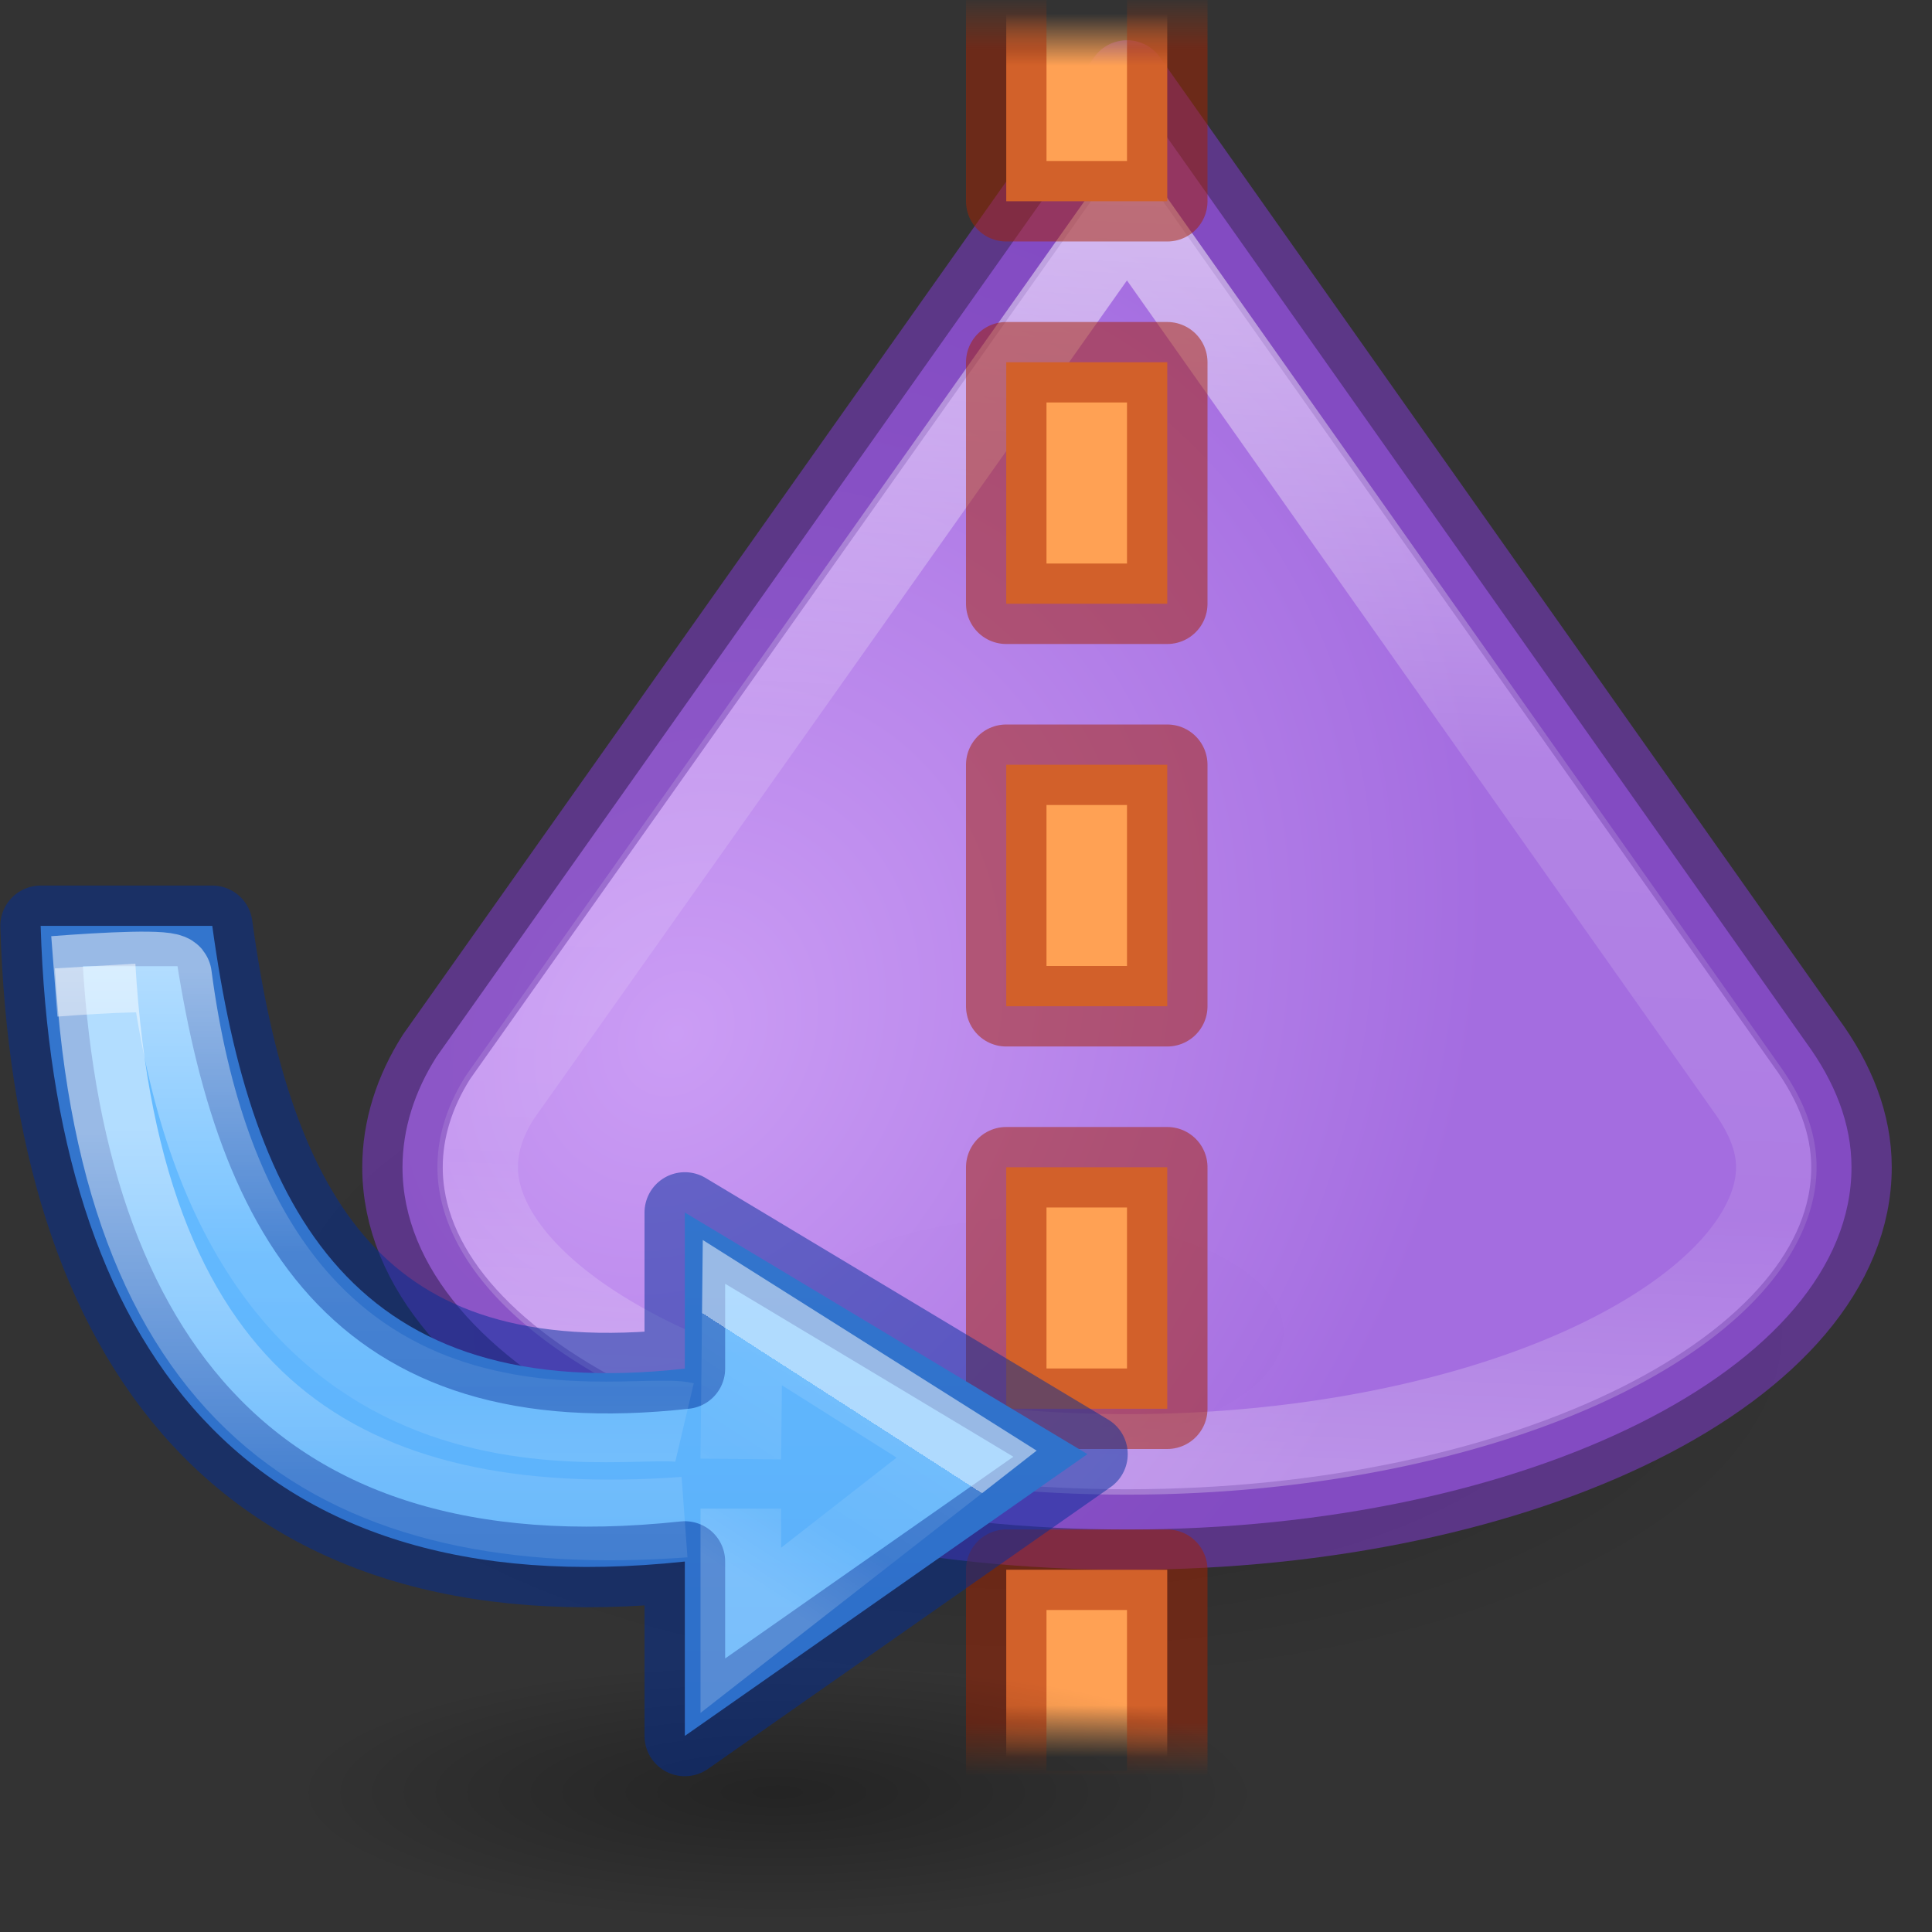 <svg height="24" width="24" xmlns="http://www.w3.org/2000/svg" xmlns:xlink="http://www.w3.org/1999/xlink"><rect width="100%" height="100%" fill="#333333" stroke="none"/><linearGradient id="a" gradientUnits="userSpaceOnUse" x1="187.816" x2="187.172" xlink:href="#p" y1="489.547" y2="489.547"/><linearGradient id="b" gradientUnits="userSpaceOnUse" x1="187.609" x2="186.937" xlink:href="#c" y1="489.359" y2="489.359"/><linearGradient id="c"><stop offset="0" stop-color="#a62100" stop-opacity=".502"/><stop offset="1" stop-color="#cc3b02" stop-opacity="0"/></linearGradient><linearGradient id="d" gradientUnits="userSpaceOnUse" x1="-208.184" x2="-208.828" xlink:href="#p" y1="-491.453" y2="-491.453"/><linearGradient id="e" gradientUnits="userSpaceOnUse" x1="-208.391" x2="-209.063" xlink:href="#c" y1="-491.641" y2="-491.641"/><linearGradient id="f"><stop offset="0"/><stop offset="1" stop-opacity="0"/></linearGradient><radialGradient id="g" cx="62.625" cy="4.625" gradientTransform="matrix(.567 0 0 .151 -25.848 21.566)" gradientUnits="userSpaceOnUse" r="10.625" xlink:href="#f"/><linearGradient id="h" gradientUnits="userSpaceOnUse" x1="10.186" x2="10.186" y1="2.549" y2="9.641"><stop offset="0" stop-color="#64baff"/><stop offset="1" stop-color="#3689e6"/></linearGradient><linearGradient id="i" gradientUnits="userSpaceOnUse" x1="10.245" x2="9.885" y1="3.302" y2="3.861"><stop offset="0" stop-color="#fff"/><stop offset="0" stop-color="#fff" stop-opacity=".235"/><stop offset=".539" stop-color="#fff" stop-opacity=".157"/><stop offset="1" stop-color="#fff" stop-opacity=".392"/></linearGradient><linearGradient id="j" gradientUnits="userSpaceOnUse" x1="8.334" x2="8.334" xlink:href="#k" y1="2.365" y2="4.614"/><linearGradient id="k"><stop offset="0" stop-color="#fff"/><stop offset=".5" stop-color="#fff" stop-opacity=".235"/><stop offset=".75" stop-color="#fff" stop-opacity=".157"/><stop offset="1" stop-color="#fff" stop-opacity=".392"/></linearGradient><linearGradient id="l" gradientUnits="userSpaceOnUse" x1="9.128" x2="9.128" xlink:href="#k" y1="1.836" y2="3.688"/><radialGradient id="m" cx="2.25" cy="16" gradientTransform="matrix(.573 0 0 .263 10.563 12.342)" gradientUnits="userSpaceOnUse" r="16.875" xlink:href="#f"/><radialGradient id="n" cx="5.912" cy="15.346" gradientTransform="matrix(.833 .553 -.664 1 11.666 -3.768)" gradientUnits="userSpaceOnUse" r="9.5"><stop offset="0" stop-color="#cd9ef7"/><stop offset="1" stop-color="#a56de2"/></radialGradient><linearGradient id="o" gradientUnits="userSpaceOnUse" x1="14.939" x2="14.095" y1="2.346" y2="20.252"><stop offset="0" stop-color="#fff"/><stop offset=".5" stop-color="#fff" stop-opacity=".235"/><stop offset=".813" stop-color="#fff" stop-opacity=".157"/><stop offset="1" stop-color="#fff" stop-opacity=".392"/></linearGradient><linearGradient id="p"><stop offset="0" stop-color="#ffa154"/><stop offset="1" stop-color="#ffa154" stop-opacity="0"/></linearGradient><g transform="translate(1)"><ellipse cx="11.853" cy="16.556" display="block" fill="url(#m)" fill-rule="evenodd" opacity=".245" rx="9.67" ry="4.444" stroke-width="1.505"/><g stroke-linejoin="round"><g stroke-opacity=".663" transform="translate(1 -2)"><path d="m12 3-8.578 12.129c-.273.43-.422.896-.422 1.371 0 2.485 4.029 4.5 9 4.5s9-2.015 9-4.5c0-.544-.209-1.064-.562-1.547z" fill="url(#n)" opacity=".987" stroke="#7239b3"/><path d="m12 4.617-7.789 11.012c-.192.302-.277.591-.277.871 0 .738.66 1.618 2.119 2.348 1.459.729 3.588 1.219 5.947 1.219s4.488-.489 5.947-1.219c1.459-.729 2.119-1.61 2.119-2.348 0-.304-.115-.63-.383-.996a.934.934 0 0 1 -.008-.012z" fill="none" opacity=".987" stroke="url(#o)"/></g><g stroke-linejoin="round" stroke-miterlimit="0" transform="matrix(0 -1 1 0 -478 209)"><path d="m186.5 489.5h3v2h-3z" fill="url(#a)" stroke="url(#b)"/><g fill="#ffa154" stroke="#a62100" stroke-opacity=".502"><path d="m191.5 489.5h3v2h-3z"/><path d="m196.5 489.5h3v2h-3z"/><path d="m201.5 489.5h3v2h-3z"/></g><path d="m-209.5-491.5h3v2h-3z" fill="url(#d)" stroke="url(#e)" transform="scale(-1)"/></g></g></g><path d="m15.5 22.36c0 .994-2.683 1.799-5.998 1.799-3.315 0-6.002-.805-6.002-1.799 0-.994 2.683-1.799 5.998-1.799s6.002.805 6.002 1.799z" fill="url(#g)" fill-rule="evenodd" opacity=".3" stroke-width="3.78"/><g stroke-width=".265" transform="matrix(3.78 0 0 3.78 -28 5.121)"><path d="m7.541 1.688c.042 1.372.667 2.244 2.117 2.089v.573l1.323-.926-1.323-.794v.513c-1.083.121-1.423-.508-1.553-1.455z" style="stroke:#002e99;stroke-linecap:square;stroke-linejoin:round;stroke-miterlimit:20;stroke-opacity:.49;fill:url(#h)"/><g fill="none"><path d="m9.842 3.44.005-.481.737.465-.742.579v-.4" opacity=".5" stroke="url(#i)"/><path d="m9.657 3.631c-1.112.081-1.852-.356-1.937-1.811" opacity=".5" stroke="url(#j)"/><path d="m9.657 3.32c-.191-.045-1.455.281-1.686-1.468-.003-.022-.216-.011-.385.002" opacity=".5" stroke="url(#l)"/></g></g></svg>